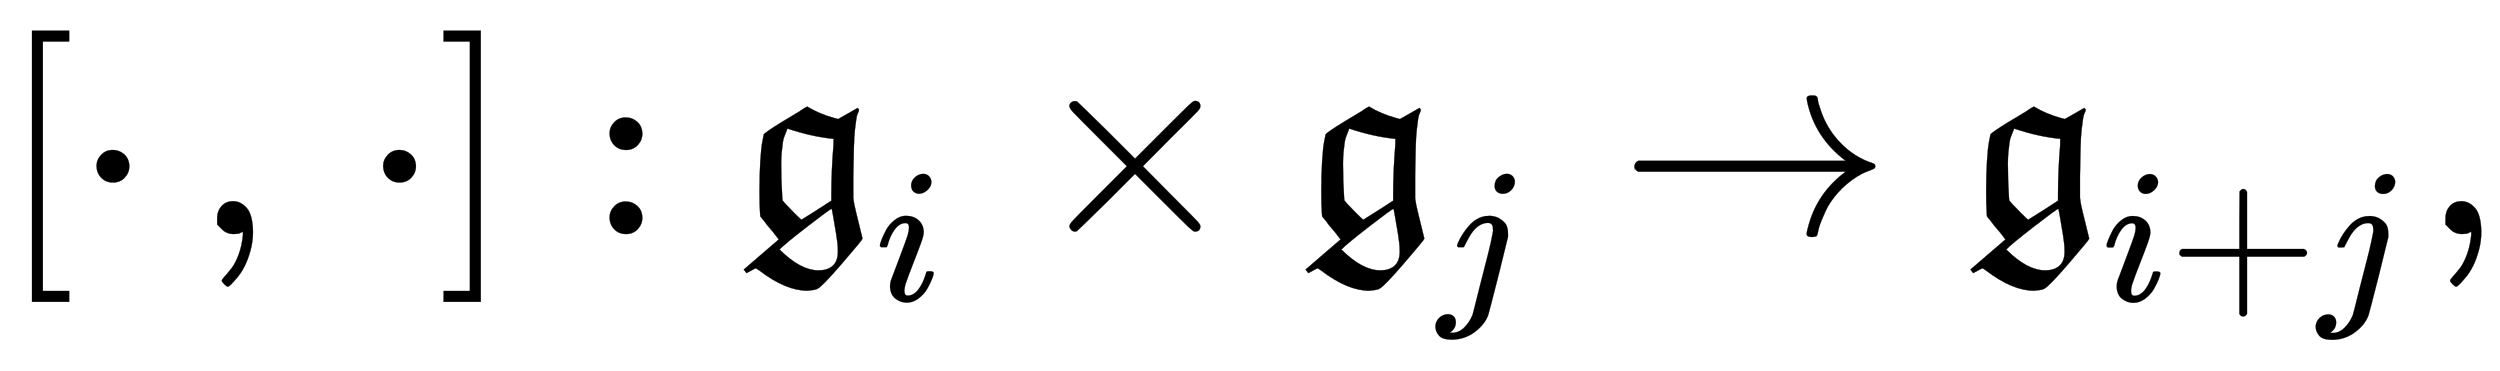 <svg xmlns:xlink="http://www.w3.org/1999/xlink" width="21.414ex" height="3.176ex" style="vertical-align: -1.171ex;" viewBox="0 -863.1 9220 1367.4" role="img" focusable="false" xmlns="http://www.w3.org/2000/svg" aria-labelledby="MathJax-SVG-1-Title">
<title id="MathJax-SVG-1-Title">{\displaystyle [\cdot \,,\,\cdot ]:{\mathfrak {g}}_{i}\times {\mathfrak {g}}_{j}\rightarrow {\mathfrak {g}}_{i+j},}</title>
<defs aria-hidden="true">
<path stroke-width="1" id="E1-MJMAIN-5B" d="M118 -250V750H255V710H158V-210H255V-250H118Z"></path>
<path stroke-width="1" id="E1-MJMAIN-22C5" d="M78 250Q78 274 95 292T138 310Q162 310 180 294T199 251Q199 226 182 208T139 190T96 207T78 250Z"></path>
<path stroke-width="1" id="E1-MJMAIN-2C" d="M78 35T78 60T94 103T137 121Q165 121 187 96T210 8Q210 -27 201 -60T180 -117T154 -158T130 -185T117 -194Q113 -194 104 -185T95 -172Q95 -168 106 -156T131 -126T157 -76T173 -3V9L172 8Q170 7 167 6T161 3T152 1T140 0Q113 0 96 17Z"></path>
<path stroke-width="1" id="E1-MJMAIN-5D" d="M22 710V750H159V-250H22V-210H119V710H22Z"></path>
<path stroke-width="1" id="E1-MJMAIN-3A" d="M78 370Q78 394 95 412T138 430Q162 430 180 414T199 371Q199 346 182 328T139 310T96 327T78 370ZM78 60Q78 84 95 102T138 120Q162 120 180 104T199 61Q199 36 182 18T139 0T96 17T78 60Z"></path>
<path stroke-width="1" id="E1-MJFRAK-67" d="M27 -144L17 -131L82 -75L146 -20L126 6Q99 37 92 48L78 65L77 79Q75 103 75 158Q75 217 78 268T86 343T91 368Q92 370 109 382T157 413T222 452Q240 465 249 469L251 470Q296 443 350 428L365 424L437 465L442 459Q442 456 441 453T437 444T432 424T427 385T423 317T421 215V133L423 119Q423 111 455 -17Q455 -21 380 -108T290 -201Q290 -202 284 -204T269 -207T252 -209Q172 -209 75 -135L62 -126Q60 -126 44 -135L27 -144ZM349 351Q267 359 178 389Q177 387 173 376T166 358T161 337T157 303T155 259Q155 195 159 135L160 124L170 112Q180 101 204 77T230 53Q231 53 286 88L340 123V141Q340 235 348 329Q348 334 348 339T348 348L349 351ZM364 -59Q364 -37 358 -1T347 64T341 93Q336 93 252 28T149 -57Q226 -134 293 -134Q325 -134 344 -118T364 -69V-59Z"></path>
<path stroke-width="1" id="E1-MJMATHI-69" d="M184 600Q184 624 203 642T247 661Q265 661 277 649T290 619Q290 596 270 577T226 557Q211 557 198 567T184 600ZM21 287Q21 295 30 318T54 369T98 420T158 442Q197 442 223 419T250 357Q250 340 236 301T196 196T154 83Q149 61 149 51Q149 26 166 26Q175 26 185 29T208 43T235 78T260 137Q263 149 265 151T282 153Q302 153 302 143Q302 135 293 112T268 61T223 11T161 -11Q129 -11 102 10T74 74Q74 91 79 106T122 220Q160 321 166 341T173 380Q173 404 156 404H154Q124 404 99 371T61 287Q60 286 59 284T58 281T56 279T53 278T49 278T41 278H27Q21 284 21 287Z"></path>
<path stroke-width="1" id="E1-MJMAIN-D7" d="M630 29Q630 9 609 9Q604 9 587 25T493 118L389 222L284 117Q178 13 175 11Q171 9 168 9Q160 9 154 15T147 29Q147 36 161 51T255 146L359 250L255 354Q174 435 161 449T147 471Q147 480 153 485T168 490Q173 490 175 489Q178 487 284 383L389 278L493 382Q570 459 587 475T609 491Q630 491 630 471Q630 464 620 453T522 355L418 250L522 145Q606 61 618 48T630 29Z"></path>
<path stroke-width="1" id="E1-MJMATHI-6A" d="M297 596Q297 627 318 644T361 661Q378 661 389 651T403 623Q403 595 384 576T340 557Q322 557 310 567T297 596ZM288 376Q288 405 262 405Q240 405 220 393T185 362T161 325T144 293L137 279Q135 278 121 278H107Q101 284 101 286T105 299Q126 348 164 391T252 441Q253 441 260 441T272 442Q296 441 316 432Q341 418 354 401T367 348V332L318 133Q267 -67 264 -75Q246 -125 194 -164T75 -204Q25 -204 7 -183T-12 -137Q-12 -110 7 -91T53 -71Q70 -71 82 -81T95 -112Q95 -148 63 -167Q69 -168 77 -168Q111 -168 139 -140T182 -74L193 -32Q204 11 219 72T251 197T278 308T289 365Q289 372 288 376Z"></path>
<path stroke-width="1" id="E1-MJMAIN-2192" d="M56 237T56 250T70 270H835Q719 357 692 493Q692 494 692 496T691 499Q691 511 708 511H711Q720 511 723 510T729 506T732 497T735 481T743 456Q765 389 816 336T935 261Q944 258 944 250Q944 244 939 241T915 231T877 212Q836 186 806 152T761 85T740 35T732 4Q730 -6 727 -8T711 -11Q691 -11 691 0Q691 7 696 25Q728 151 835 230H70Q56 237 56 250Z"></path>
<path stroke-width="1" id="E1-MJMAIN-2B" d="M56 237T56 250T70 270H369V420L370 570Q380 583 389 583Q402 583 409 568V270H707Q722 262 722 250T707 230H409V-68Q401 -82 391 -82H389H387Q375 -82 369 -68V230H70Q56 237 56 250Z"></path>
</defs>
<g stroke="currentColor" fill="currentColor" stroke-width="0" transform="matrix(1 0 0 -1 0 0)" aria-hidden="true">
 <use xlink:href="#E1-MJMAIN-5B" x="0" y="0"></use>
 <use xlink:href="#E1-MJMAIN-22C5" x="278" y="0"></use>
 <use xlink:href="#E1-MJMAIN-2C" x="723" y="0"></use>
 <use xlink:href="#E1-MJMAIN-22C5" x="1335" y="0"></use>
 <use xlink:href="#E1-MJMAIN-5D" x="1614" y="0"></use>
 <use xlink:href="#E1-MJMAIN-3A" x="2170" y="0"></use>
<g transform="translate(2726,0)">
 <use xlink:href="#E1-MJFRAK-67" x="0" y="0"></use>
 <use transform="scale(0.707)" xlink:href="#E1-MJMATHI-69" x="713" y="-347"></use>
</g>
 <use xlink:href="#E1-MJMAIN-D7" x="3797" y="0"></use>
<g transform="translate(4798,0)">
 <use xlink:href="#E1-MJFRAK-67" x="0" y="0"></use>
 <use transform="scale(0.707)" xlink:href="#E1-MJMATHI-6A" x="713" y="-347"></use>
</g>
 <use xlink:href="#E1-MJMAIN-2192" x="5972" y="0"></use>
<g transform="translate(7250,0)">
 <use xlink:href="#E1-MJFRAK-67" x="0" y="0"></use>
<g transform="translate(504,-246)">
 <use transform="scale(0.707)" xlink:href="#E1-MJMATHI-69" x="0" y="0"></use>
 <use transform="scale(0.707)" xlink:href="#E1-MJMAIN-2B" x="345" y="0"></use>
 <use transform="scale(0.707)" xlink:href="#E1-MJMATHI-6A" x="1124" y="0"></use>
</g>
</g>
 <use xlink:href="#E1-MJMAIN-2C" x="8941" y="0"></use>
</g>
</svg>
